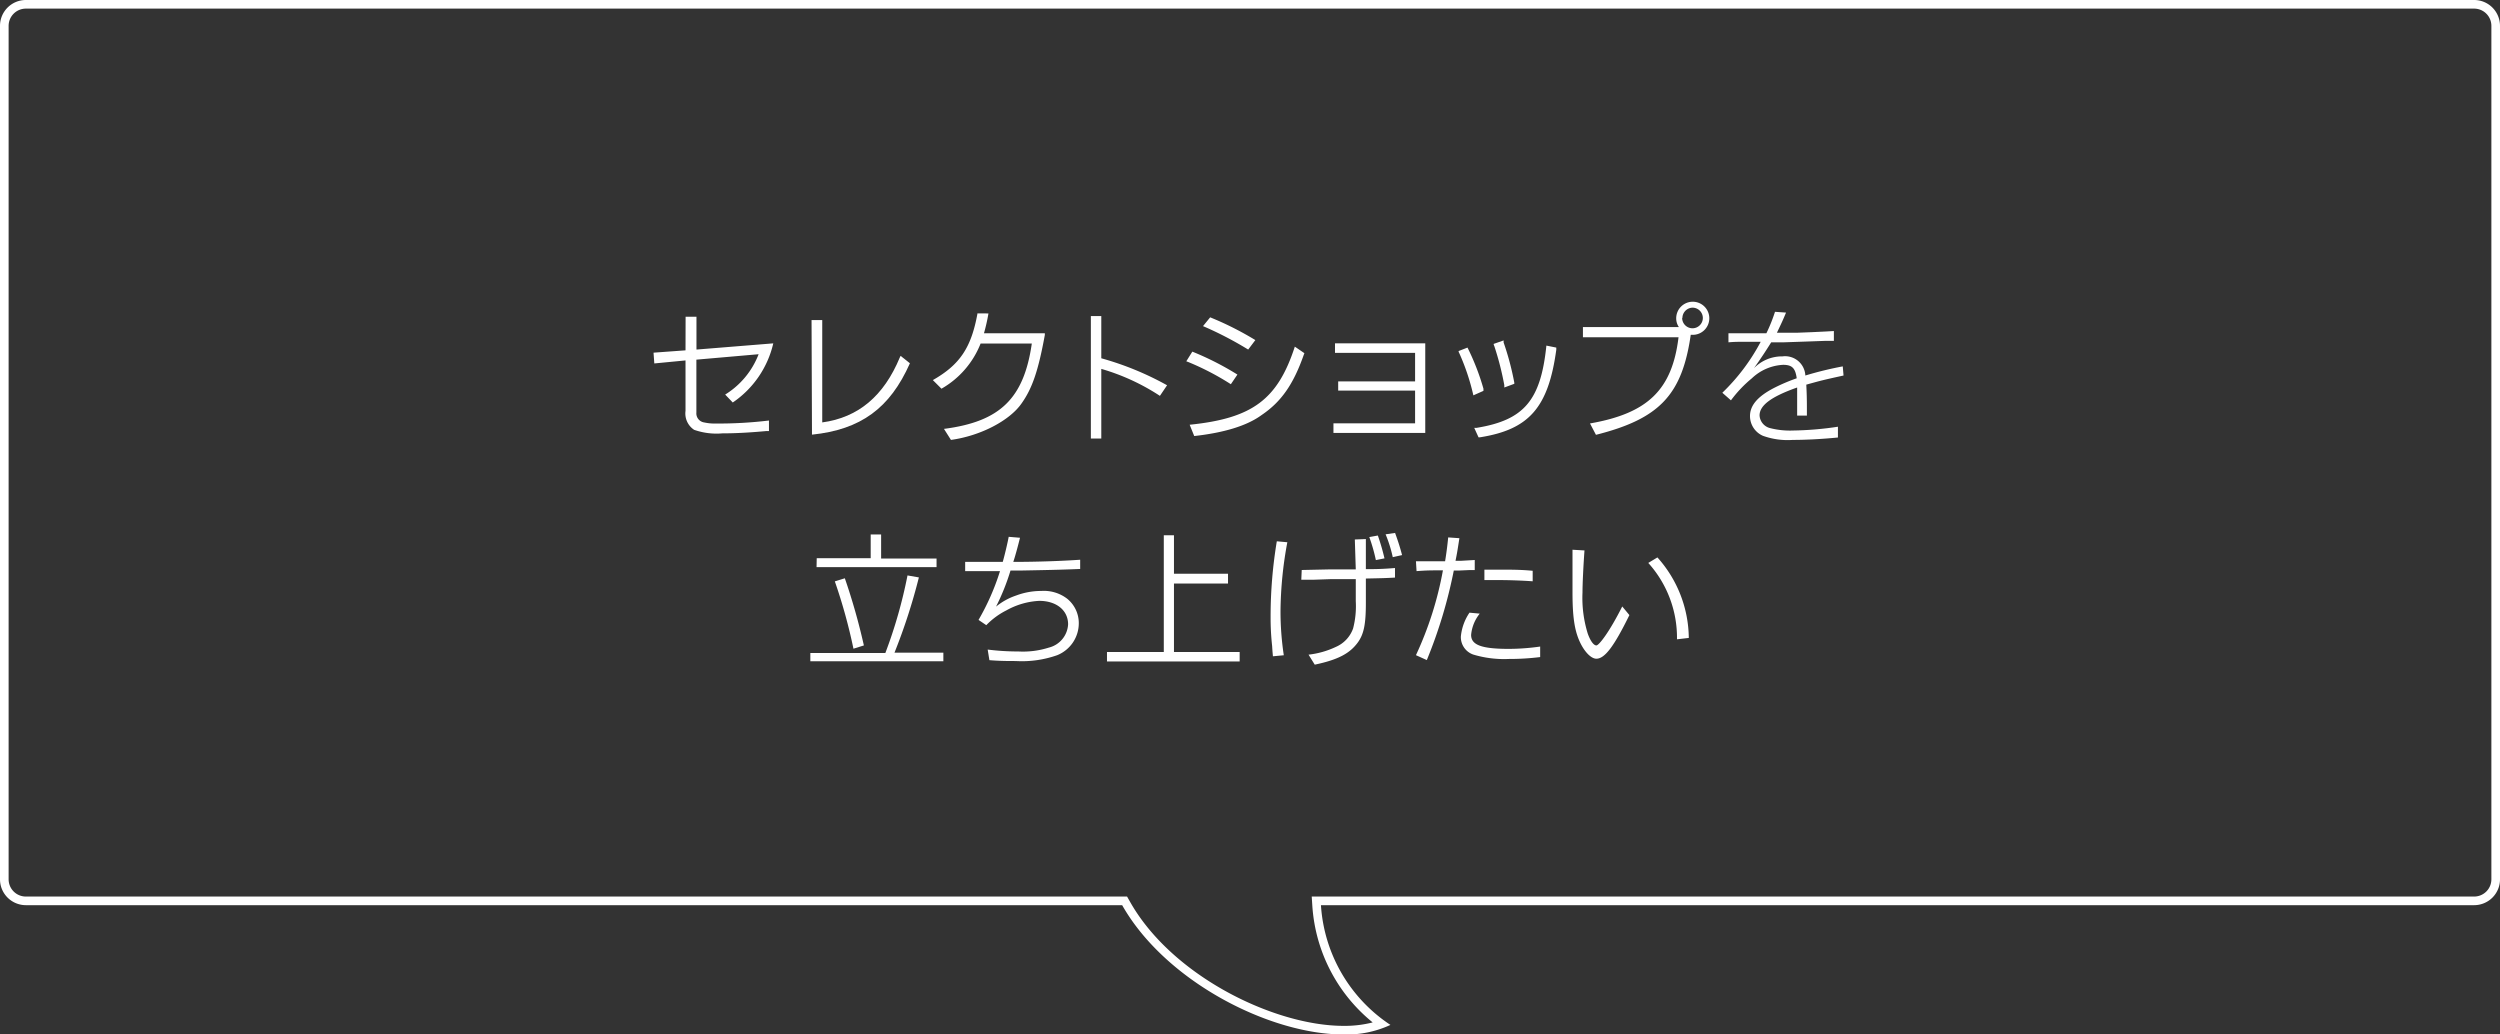 <svg xmlns="http://www.w3.org/2000/svg" viewBox="0 0 290 120"><rect x="0" y="0" width="290" height="120" fill="#333333" stroke="none"/><defs><style>.cls-1{fill:#fff;}</style></defs><title>home-case-10-md</title><g id="レイヤー_2" data-name="レイヤー 2"><g id="テキスト"><path class="cls-1" d="M79.53,36.74h1.26v3.81l8.91-.72A11.39,11.39,0,0,1,85,46.69l-.88-.92A9.49,9.49,0,0,0,88,41.09l-7.22.63v6.14A1.06,1.06,0,0,0,81.67,49a5.7,5.7,0,0,0,1.38.13,49.1,49.1,0,0,0,6.15-.35V50l-.28,0c-1.94.18-3.61.27-5.13.27a7.84,7.84,0,0,1-3.27-.41,2.27,2.27,0,0,1-1-2.2V41.81l-3.62.35-.09-1.25,3.71-.27Z"/><path class="cls-1" d="M94.14,37.13h1.24V49c4.2-.57,7.15-3.08,9-7.54l.09-.18,1.08.86c-2.32,5.22-5.69,7.69-11.36,8.28Z"/><path class="cls-1" d="M114.66,36.36a21.25,21.25,0,0,1-.52,2.3h7.06l0,.2c-.76,4.16-1.46,6.19-2.7,7.94-1.39,2-4.77,3.76-8.19,4.23l-.81-1.28c6.52-.84,9.27-3.53,10.19-9.9h-5.94a10.42,10.42,0,0,1-4.54,5.24l-1-1c3.13-1.78,4.46-3.76,5.18-7.74Z"/><path class="cls-1" d="M126.54,36.66h1.21v4.9a34.83,34.83,0,0,1,7.63,3.13l-.83,1.23a25.11,25.11,0,0,0-6.8-3.13v8.08h-1.21Z"/><path class="cls-1" d="M138.31,40.79a33.79,33.79,0,0,1,5.23,2.66l-.76,1.12A30.76,30.76,0,0,0,137.85,42l-.24-.09Zm13,.18-.07.18c-1.21,3.45-2.63,5.47-4.9,7-1.69,1.24-4.36,2.05-7.81,2.43L138,49.27c7.27-.74,10.2-2.92,12.2-9.06Zm-10.93-4.16a36.24,36.24,0,0,1,5.24,2.64l-.83,1.1a40.65,40.65,0,0,0-5.24-2.72Z"/><path class="cls-1" d="M154.68,49.11h9.47v-3.8h-8.92V44.24h8.92V40.93h-9.29v-1.1h10.47V50.22H154.68Z"/><path class="cls-1" d="M170.23,40.32a27.6,27.6,0,0,1,1.85,4.77l0,.13,0,.12-1.17.52A25.76,25.76,0,0,0,169.29,41l-.09-.19,0-.09Zm10.3,0,0,.13,0,.12c-.92,6.7-3.15,9.26-8.87,10.16l-.15,0-.5-1.1.14,0,.14,0c5.5-.9,7.44-3.19,8.09-9.54Zm-6.11-.83,0,.11,0,.13a32.42,32.42,0,0,1,1.24,4.66l0,.13-1.16.43v-.15l0-.12a33.92,33.92,0,0,0-1.15-4.5l-.08-.2v-.09Z"/><path class="cls-1" d="M196.13,38.81c-1,7-3.63,9.77-11,11.63l-.69-1.32c6.7-1.17,9.53-3.9,10.27-10H183.62V37.94h11.13a1.77,1.77,0,0,1-.31-1,1.92,1.92,0,1,1,1.87,1.9h-.18Zm-1-1.93a1.2,1.2,0,1,0,2.4,0,1.2,1.2,0,0,0-1.23-1.19A1.21,1.21,0,0,0,195.16,36.88Z"/><path class="cls-1" d="M200.5,38.66h1.1l1.23,0h2.07a18.93,18.93,0,0,0,1-2.49l1.28.09c-.32.78-.49,1.15-1.06,2.34l.34,0,1.94,0,1.79-.07,1.47-.07,1.07-.06,0,1.14h-1l-2.23.08-2.63.09-1,0h-.41c-.63,1-1.1,1.73-2,3a4.54,4.54,0,0,1,3.31-1.37,2.35,2.35,0,0,1,2.65,2.22l.2-.06a40.67,40.67,0,0,1,4.14-1l.09,1.06c-2.36.52-2.52.56-4.32,1.06.05,1,.07,1.62.07,2.85,0,.14,0,.4,0,.74h-1.13c0-.78,0-.92,0-1.28s0-.79,0-1.78v-.2c-3,1.06-4.36,2.07-4.36,3.24a1.61,1.61,0,0,0,1.26,1.48,9.29,9.29,0,0,0,2.63.27,38,38,0,0,0,5.2-.44v1.25c-1.82.18-3.67.28-5.24.28a8.44,8.44,0,0,1-3.47-.48A2.5,2.5,0,0,1,203,48.26c0-1.24.9-2.29,2.83-3.28a21.32,21.32,0,0,1,2.59-1.1c-.16-1.18-.54-1.56-1.58-1.56a5.67,5.67,0,0,0-3.62,1.56,14.43,14.43,0,0,0-2.43,2.56l-1-.88a23.3,23.3,0,0,0,4.45-5.91l-.23,0-.47,0-1.23,0c-.81,0-1.09,0-1.81.06Z"/><path class="cls-1" d="M94,75.75h8.7a55.44,55.44,0,0,0,2.57-9l1.32.23a68,68,0,0,1-2.83,8.73h5.67v1H94Zm.74-11H101V62h1.21v2.79h6.43v1H94.72ZM98,67.08a72.74,72.74,0,0,1,2.21,7.79L99,75.25a62.62,62.62,0,0,0-2.16-7.81Z"/><path class="cls-1" d="M118.32,62.38c-.22.9-.58,2.23-.78,2.8,3,0,5.91-.12,7.76-.25V66c-1.69.07-2.88.11-6.75.18l-1.33,0a25.8,25.8,0,0,1-1.68,4.19,7.39,7.39,0,0,1,2.33-1.29,8.27,8.27,0,0,1,2.92-.53,4.43,4.43,0,0,1,3,.9,3.64,3.64,0,0,1,1.35,2.81A4,4,0,0,1,122.64,76a12.26,12.26,0,0,1-4.81.68c-.9,0-1.82,0-3.06-.1l-.2-1.23a28,28,0,0,0,3.55.22,9.89,9.89,0,0,0,3.55-.45,2.94,2.94,0,0,0,2.23-2.7c0-1.62-1.35-2.72-3.35-2.72a8.69,8.69,0,0,0-3.82,1.11,8.59,8.59,0,0,0-2.32,1.71l-.9-.61A27.61,27.61,0,0,0,116,66.25h-.74l-1.24,0-1.26,0h-.8V65.18l2.2,0,1.8,0,.36,0c.24-.84.58-2.3.69-2.91Z"/><path class="cls-1" d="M128.41,75.63H135V62.09h1.18v4.46h6.27v1.14h-6.27v7.94h7.62v1.1H128.41Z"/><path class="cls-1" d="M149.33,62.9a45.43,45.43,0,0,0-.79,7.88,34.1,34.1,0,0,0,.38,5.23l-1.26.12c-.06-.63-.08-1-.09-1.17a30,30,0,0,1-.18-3.42,53.25,53.25,0,0,1,.72-8.75ZM151,66.12l3.23-.07,1.87,0,1.17,0-.11-3.47,1.28-.05,0,3.49c1,0,1.81,0,3.38-.13V67c-1.28.07-1.51.07-3.38.11v1c0,1,0,1.53,0,1.82,0,2.48-.23,3.62-.93,4.59-.92,1.26-2.25,2-5,2.58l-.72-1.16a9.94,9.94,0,0,0,3.17-.9,3.66,3.66,0,0,0,2-2.14,10.26,10.26,0,0,0,.31-3.15c0-.67,0-.94,0-2.57l-1.17,0-1.74,0-2,.07-1.41,0Zm8.83-4a25.44,25.44,0,0,1,.77,2.65l-1,.2a20,20,0,0,0-.76-2.67Zm2-.3c.38,1.06.58,1.69.81,2.57l-1.08.24a15.47,15.47,0,0,0-.83-2.65Z"/><path class="cls-1" d="M164.25,65.11H165l2.07,0h.56c.13-.78.27-1.82.36-2.77l1.3.09c-.24,1.54-.27,1.74-.45,2.62.3,0,.57,0,.68,0l1.55-.09v1.17l-.67,0-1.11.05-.65,0a55.68,55.68,0,0,1-3.13,10.39L164.25,76a40.32,40.32,0,0,0,3.13-9.84c-1.45,0-1.83,0-3.06.09Zm7.4,6.07a4.59,4.59,0,0,0-1,2.47c0,1.17,1.22,1.62,4.37,1.62a26.26,26.26,0,0,0,3.64-.27v1.22a29,29,0,0,1-3.62.22,12.44,12.44,0,0,1-4.14-.51,2.14,2.14,0,0,1-1.44-2.1,5.94,5.94,0,0,1,1-2.76Zm.54-5.1c1,0,1.62,0,2.14,0,.91,0,2.11,0,3.46.13l0,1.22c-1.25-.09-2.76-.14-3.8-.14l-1.8,0Z"/><path class="cls-1" d="M183.8,63.85c-.13,1.8-.23,3.87-.23,4.88a14,14,0,0,0,.61,4.77c.32.89.7,1.37,1,1.37s1.52-1.57,3-4.52l.83,1c-1.78,3.63-2.86,5.06-3.83,5.06-.64,0-1.46-.87-2-2.13s-.77-2.79-.77-5.53c0-.66,0-.66,0-2.54l0-1.63v-.81Zm8.46.81A14.16,14.16,0,0,1,195.9,74l-1.37.16a12.94,12.94,0,0,0-3.33-8.86Z"/><path class="cls-1" d="M287,1a2,2,0,0,1,2,2v99a2,2,0,0,1-2,2H152.16l.07,1.07a19,19,0,0,0,7,13.53,13,13,0,0,1-3.37.4c-8.06,0-20-5.82-24.83-14.49l-.29-.51H3a2,2,0,0,1-2-2V3A2,2,0,0,1,3,1H287m0-1H3A3,3,0,0,0,0,3v99a3,3,0,0,0,3,3H130.17c5,8.82,17.08,15,25.7,15a12.09,12.09,0,0,0,5.42-1.11A18,18,0,0,1,153.23,105H287a3,3,0,0,0,3-3V3a3,3,0,0,0-3-3Z"/></g></g></svg>